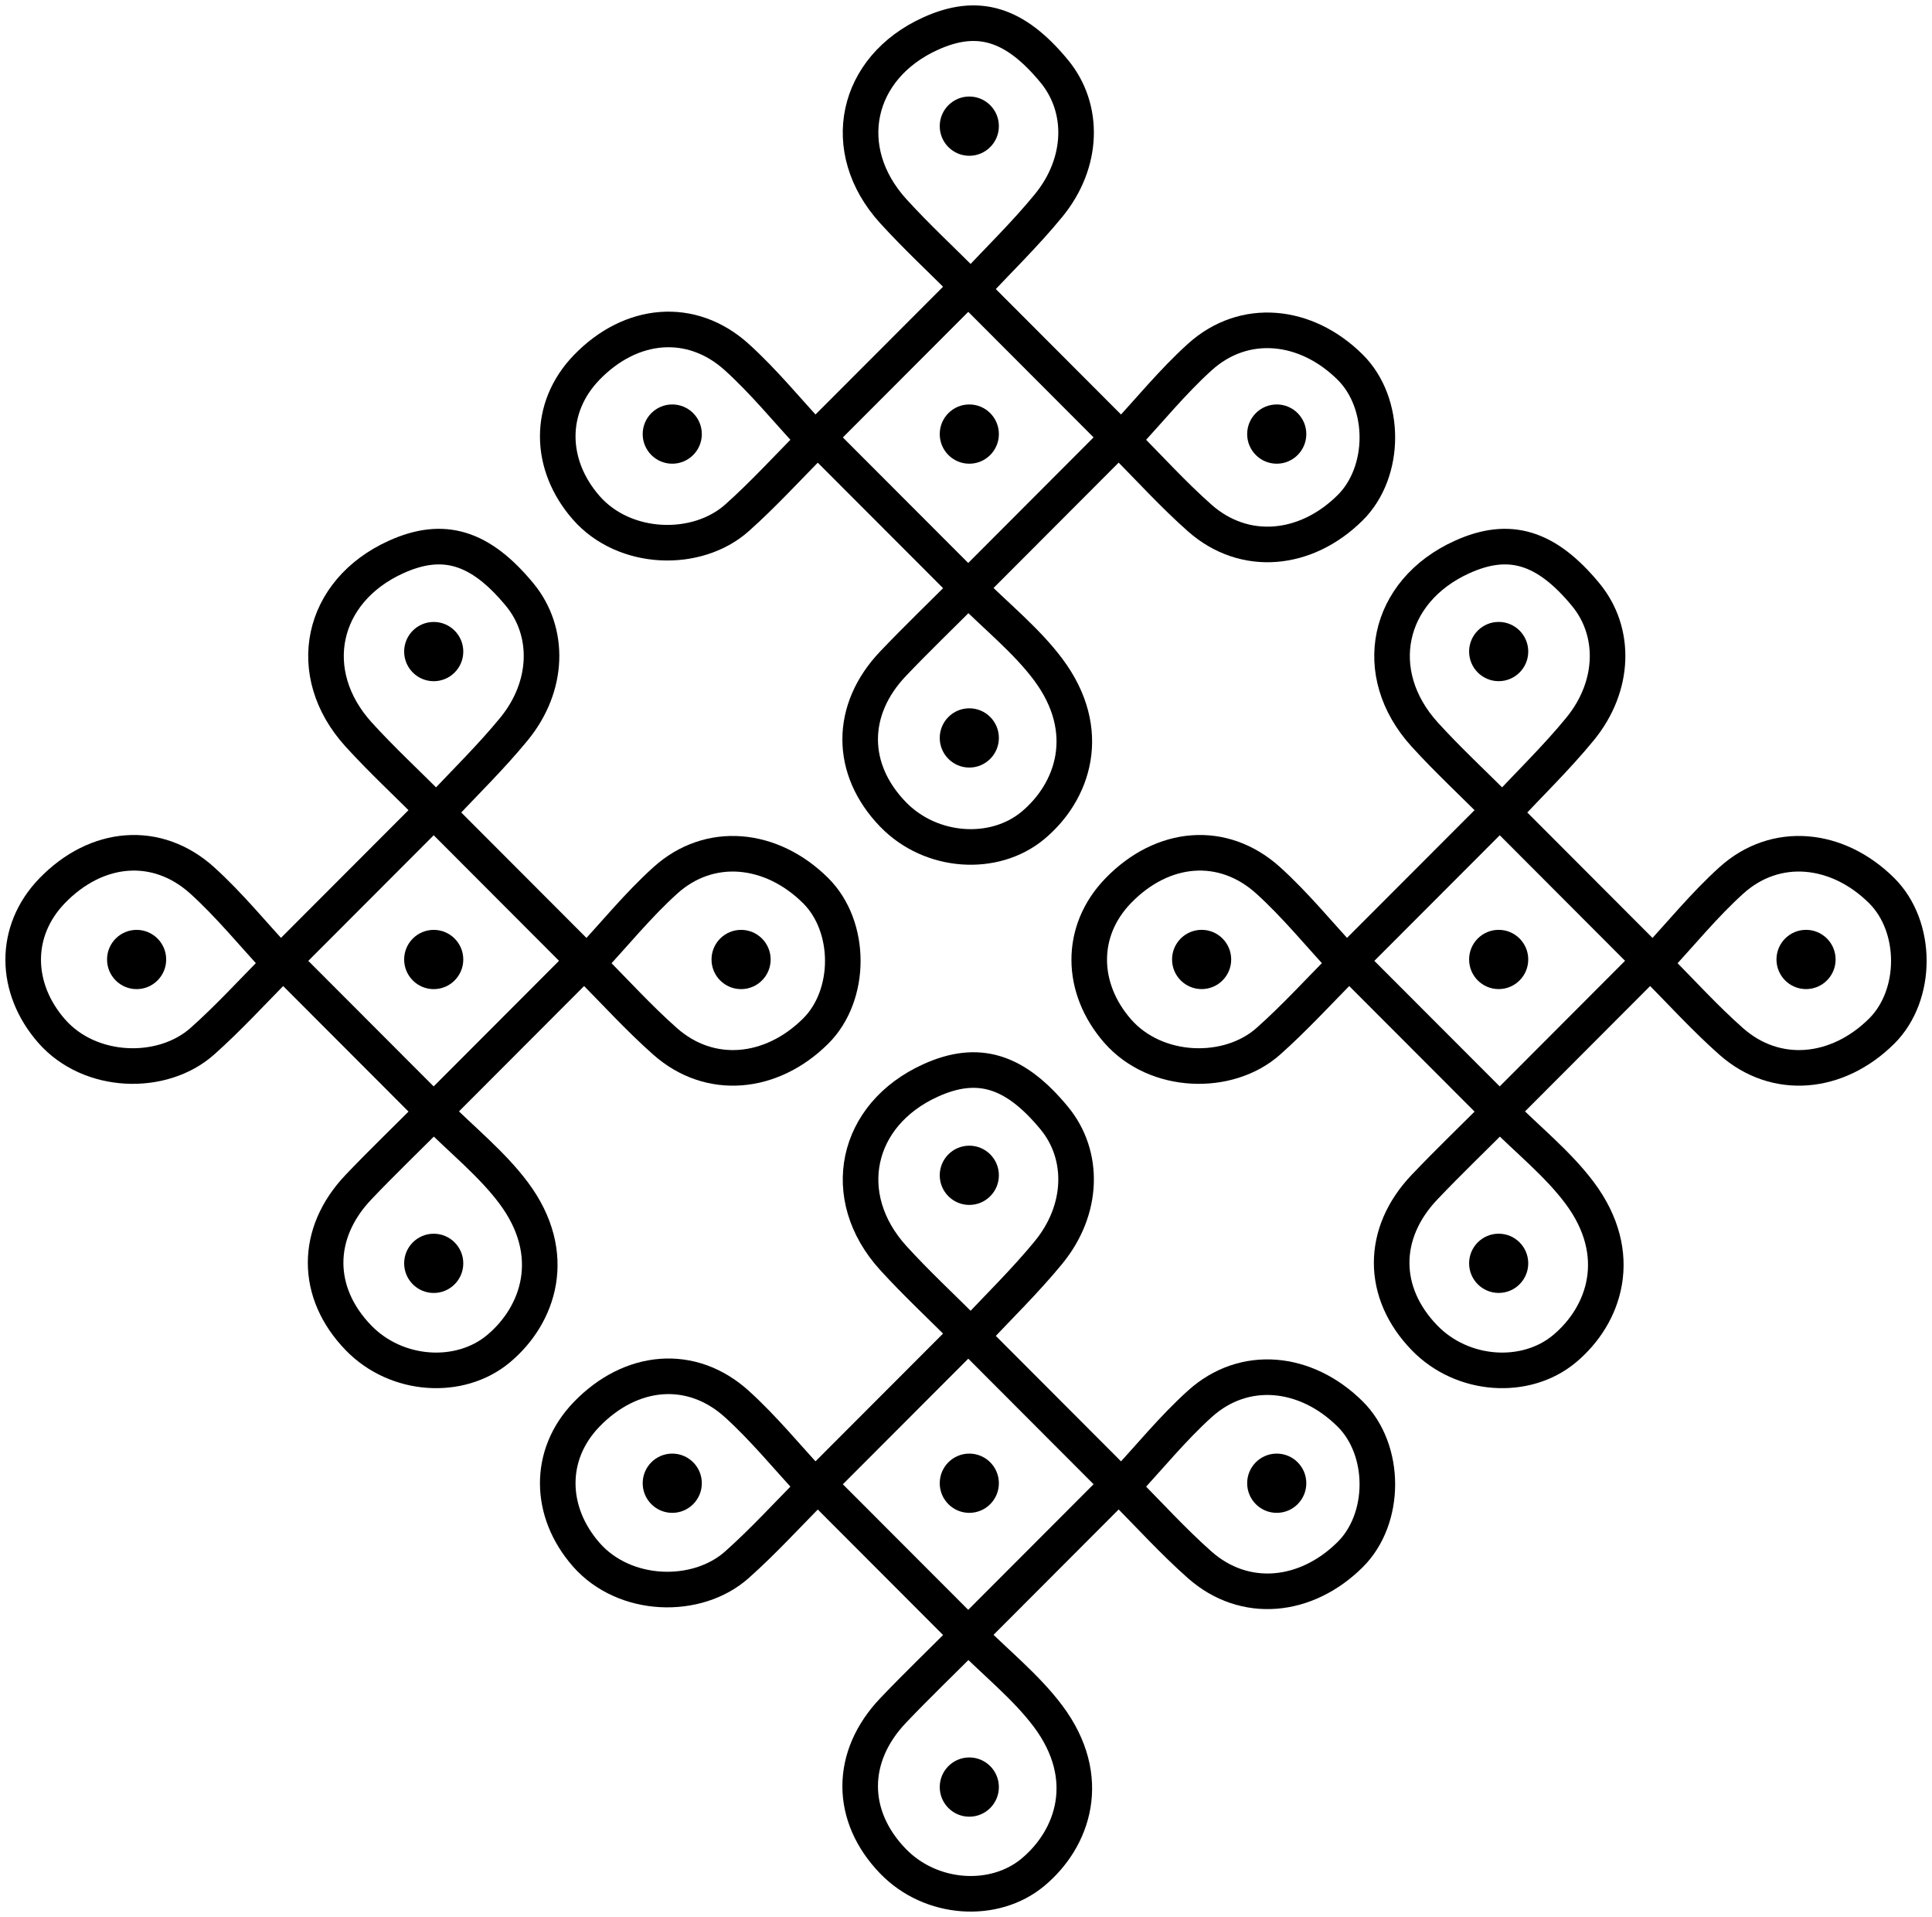 <svg width="250" height="248" viewBox="0 0 250 248" fill="none" xmlns="http://www.w3.org/2000/svg">
<path d="M125.989 172.514C129.232 169.033 132.67 165.702 135.681 162.027C140.225 156.48 140.374 149.437 136.421 144.646C131.317 138.463 126.535 137.004 120.422 139.773C110.655 144.197 108.368 154.796 115.579 162.738C118.561 166.017 121.827 169.041 125.294 172.514C118.688 179.131 112.418 185.411 105.812 192.02C112.418 198.637 118.688 204.91 125.294 211.527C121.827 215 118.621 218.077 115.565 221.288C109.87 227.269 109.908 234.948 115.55 240.779C120.467 245.862 128.672 246.371 133.664 242.209C138.872 237.868 141.6 230.023 135.629 222.036C132.804 218.264 128.986 215.225 125.287 211.52C131.893 204.903 138.162 198.622 144.761 192.013C138.274 185.516 132.124 179.355 125.982 173.202" stroke="black" stroke-width="4.604" stroke-linecap="round" stroke-linejoin="round"/>
<path d="M145.461 192.719C148.704 195.967 151.798 199.395 155.235 202.435C161.042 207.577 169.008 206.776 174.709 201.117C179.402 196.461 179.402 187.584 174.709 182.928C169.008 177.269 160.997 176.423 155.25 181.625C151.731 184.807 148.712 188.534 145.461 192.023" stroke="black" stroke-width="4.604" stroke-linecap="round" stroke-linejoin="round"/>
<path d="M105.125 192.023C101.882 188.542 98.855 184.807 95.336 181.626C89.477 176.334 81.653 177.03 75.914 182.966C70.847 188.205 71.019 195.601 75.862 201.125C80.816 206.769 90.187 207.023 95.351 202.435C98.781 199.388 101.874 195.975 105.125 192.719" stroke="black" stroke-width="4.604" stroke-linecap="round" stroke-linejoin="round"/>
<path d="M125.989 37.084C129.232 33.603 132.67 30.273 135.681 26.597C140.225 21.051 140.374 14.007 136.421 9.216C131.317 3.033 126.535 1.574 120.422 4.343C110.655 8.767 108.368 19.366 115.579 27.308C118.561 30.587 121.827 33.611 125.294 37.084C118.688 43.701 112.418 49.981 105.812 56.591C112.418 63.208 118.688 69.48 125.294 76.097C121.827 79.571 118.621 82.647 115.565 85.858C109.87 91.839 109.908 99.519 115.55 105.35C120.467 110.432 128.672 110.941 133.664 106.78C138.872 102.438 141.6 94.594 135.629 86.607C132.804 82.834 128.986 79.795 125.287 76.09C131.893 69.473 138.162 63.193 144.761 56.583C138.274 50.086 132.124 43.926 125.982 37.773" stroke="black" stroke-width="4.604" stroke-linecap="round" stroke-linejoin="round"/>
<path d="M145.461 57.289C148.704 60.538 151.798 63.966 155.235 67.005C161.042 72.147 169.008 71.346 174.709 65.688C179.402 61.032 179.402 52.154 174.709 47.498C169.008 41.839 160.997 40.993 155.25 46.196C151.731 49.377 148.712 53.105 145.461 56.593" stroke="black" stroke-width="4.604" stroke-linecap="round" stroke-linejoin="round"/>
<path d="M105.125 56.593C101.882 53.113 98.855 49.377 95.336 46.196C89.477 40.904 81.653 41.6 75.914 47.536C70.847 52.776 71.019 60.171 75.862 65.695C80.816 71.339 90.187 71.594 95.351 67.005C98.781 63.959 101.874 60.545 105.125 57.289" stroke="black" stroke-width="4.604" stroke-linecap="round" stroke-linejoin="round"/>
<path d="M194.762 104.799C198.006 101.318 201.443 97.987 204.455 94.312C208.998 88.765 209.148 81.722 205.194 76.931C200.091 70.748 195.308 69.289 189.195 72.058C179.428 76.482 177.142 87.081 184.353 95.023C187.335 98.302 190.6 101.326 194.068 104.799C187.462 111.416 181.192 117.696 174.586 124.305C181.192 130.922 187.462 137.195 194.068 143.812C190.6 147.285 187.394 150.362 184.338 153.573C178.644 159.554 178.681 167.234 184.323 173.065C189.24 178.147 197.445 178.656 202.437 174.494C207.646 170.153 210.373 162.308 204.402 154.321C201.578 150.549 197.759 147.51 194.06 143.805C200.666 137.188 206.936 130.907 213.534 124.298C207.048 117.801 200.898 111.64 194.755 105.487" stroke="black" stroke-width="4.604" stroke-linecap="round" stroke-linejoin="round"/>
<path d="M214.234 125.004C217.478 128.252 220.571 131.681 224.009 134.72C229.815 139.862 237.781 139.061 243.483 133.402C248.176 128.746 248.176 119.869 243.483 115.213C237.781 109.554 229.77 108.708 224.024 113.911C220.504 117.092 217.485 120.82 214.234 124.308" stroke="black" stroke-width="4.604" stroke-linecap="round" stroke-linejoin="round"/>
<path d="M173.898 124.296C170.655 120.816 167.629 117.081 164.109 113.899C158.251 108.607 150.427 109.303 144.687 115.239C139.621 120.479 139.793 127.874 144.635 133.398C149.59 139.042 158.96 139.297 164.124 134.708C167.554 131.662 170.648 128.249 173.898 124.993" stroke="black" stroke-width="4.604" stroke-linecap="round" stroke-linejoin="round"/>
<path d="M56.817 104.799C60.06 101.318 63.498 97.987 66.509 94.312C71.053 88.765 71.202 81.722 67.249 76.931C62.145 70.748 57.363 69.289 51.25 72.058C41.483 76.482 39.196 87.081 46.407 95.023C49.389 98.302 52.655 101.326 56.122 104.799C49.516 111.416 43.247 117.696 36.641 124.305C43.247 130.922 49.516 137.195 56.122 143.812C52.655 147.285 49.449 150.362 46.392 153.573C40.698 159.554 40.736 167.234 46.378 173.065C51.295 178.147 59.5 178.656 64.492 174.494C69.7 170.153 72.428 162.308 66.457 154.321C63.632 150.549 59.814 147.51 56.115 143.805C62.721 137.188 68.99 130.907 75.589 124.298C69.102 117.801 62.952 111.64 56.81 105.487" stroke="black" stroke-width="4.604" stroke-linecap="round" stroke-linejoin="round"/>
<path d="M76.289 125.004C79.532 128.252 82.626 131.681 86.064 134.72C91.87 139.862 99.836 139.061 105.538 133.402C110.23 128.746 110.23 119.869 105.538 115.213C99.836 109.554 91.825 108.708 86.079 113.911C82.559 117.092 79.54 120.82 76.289 124.308" stroke="black" stroke-width="4.604" stroke-linecap="round" stroke-linejoin="round"/>
<path d="M35.953 124.296C32.71 120.816 29.684 117.081 26.164 113.899C20.305 108.607 12.481 109.303 6.742 115.239C1.676 120.479 1.847 127.874 6.69 133.398C11.644 139.042 21.015 139.297 26.179 134.708C29.609 131.662 32.703 128.249 35.953 124.993" stroke="black" stroke-width="4.604" stroke-linecap="round" stroke-linejoin="round"/>
<path d="M56.123 88.126C58.236 88.126 59.949 86.41 59.949 84.293C59.949 82.177 58.236 80.461 56.123 80.461C54.01 80.461 52.297 82.177 52.297 84.293C52.297 86.41 54.01 88.126 56.123 88.126Z" fill="black"/>
<path d="M56.123 127.962C58.236 127.962 59.949 126.246 59.949 124.129C59.949 122.013 58.236 120.297 56.123 120.297C54.01 120.297 52.297 122.013 52.297 124.129C52.297 126.246 54.01 127.962 56.123 127.962Z" fill="black"/>
<path d="M56.123 167.27C58.236 167.27 59.949 165.555 59.949 163.438C59.949 161.321 58.236 159.605 56.123 159.605C54.01 159.605 52.297 161.321 52.297 163.438C52.297 165.555 54.01 167.27 56.123 167.27Z" fill="black"/>
<path d="M17.678 127.962C19.791 127.962 21.504 126.246 21.504 124.129C21.504 122.013 19.791 120.297 17.678 120.297C15.565 120.297 13.852 122.013 13.852 124.129C13.852 126.246 15.565 127.962 17.678 127.962Z" fill="black"/>
<path d="M95.896 127.962C98.009 127.962 99.722 126.246 99.722 124.129C99.722 122.013 98.009 120.297 95.896 120.297C93.783 120.297 92.07 122.013 92.07 124.129C92.07 126.246 93.783 127.962 95.896 127.962Z" fill="black"/>
<path d="M193.928 88.122C196.041 88.122 197.754 86.406 197.754 84.29C197.754 82.173 196.041 80.457 193.928 80.457C191.815 80.457 190.102 82.173 190.102 84.29C190.102 86.406 191.815 88.122 193.928 88.122Z" fill="black"/>
<path d="M193.928 127.958C196.041 127.958 197.754 126.242 197.754 124.125C197.754 122.009 196.041 120.293 193.928 120.293C191.815 120.293 190.102 122.009 190.102 124.125C190.102 126.242 191.815 127.958 193.928 127.958Z" fill="black"/>
<path d="M193.928 167.266C196.041 167.266 197.754 165.551 197.754 163.434C197.754 161.317 196.041 159.602 193.928 159.602C191.815 159.602 190.102 161.317 190.102 163.434C190.102 165.551 191.815 167.266 193.928 167.266Z" fill="black"/>
<path d="M155.49 127.958C157.603 127.958 159.316 126.242 159.316 124.125C159.316 122.009 157.603 120.293 155.49 120.293C153.377 120.293 151.664 122.009 151.664 124.125C151.664 126.242 153.377 127.958 155.49 127.958Z" fill="black"/>
<path d="M233.701 127.958C235.814 127.958 237.527 126.242 237.527 124.125C237.527 122.009 235.814 120.293 233.701 120.293C231.588 120.293 229.875 122.009 229.875 124.125C229.875 126.242 231.588 127.958 233.701 127.958Z" fill="black"/>
<path d="M125.428 20.153C127.541 20.153 129.254 18.437 129.254 16.321C129.254 14.204 127.541 12.488 125.428 12.488C123.315 12.488 121.602 14.204 121.602 16.321C121.602 18.437 123.315 20.153 125.428 20.153Z" fill="black"/>
<path d="M125.428 59.989C127.541 59.989 129.254 58.273 129.254 56.157C129.254 54.04 127.541 52.324 125.428 52.324C123.315 52.324 121.602 54.04 121.602 56.157C121.602 58.273 123.315 59.989 125.428 59.989Z" fill="black"/>
<path d="M125.428 99.298C127.541 99.298 129.254 97.582 129.254 95.465C129.254 93.349 127.541 91.633 125.428 91.633C123.315 91.633 121.602 93.349 121.602 95.465C121.602 97.582 123.315 99.298 125.428 99.298Z" fill="black"/>
<path d="M86.99 59.989C89.103 59.989 90.816 58.273 90.816 56.157C90.816 54.04 89.103 52.324 86.99 52.324C84.877 52.324 83.164 54.04 83.164 56.157C83.164 58.273 84.877 59.989 86.99 59.989Z" fill="black"/>
<path d="M165.209 59.989C167.322 59.989 169.035 58.273 169.035 56.157C169.035 54.04 167.322 52.324 165.209 52.324C163.096 52.324 161.383 54.04 161.383 56.157C161.383 58.273 163.096 59.989 165.209 59.989Z" fill="black"/>
<path d="M125.428 155.88C127.541 155.88 129.254 154.164 129.254 152.047C129.254 149.931 127.541 148.215 125.428 148.215C123.315 148.215 121.602 149.931 121.602 152.047C121.602 154.164 123.315 155.88 125.428 155.88Z" fill="black"/>
<path d="M125.428 195.716C127.541 195.716 129.254 194 129.254 191.883C129.254 189.767 127.541 188.051 125.428 188.051C123.315 188.051 121.602 189.767 121.602 191.883C121.602 194 123.315 195.716 125.428 195.716Z" fill="black"/>
<path d="M125.428 235.024C127.541 235.024 129.254 233.308 129.254 231.192C129.254 229.075 127.541 227.359 125.428 227.359C123.315 227.359 121.602 229.075 121.602 231.192C121.602 233.308 123.315 235.024 125.428 235.024Z" fill="black"/>
<path d="M86.99 195.716C89.103 195.716 90.816 194 90.816 191.883C90.816 189.767 89.103 188.051 86.99 188.051C84.877 188.051 83.164 189.767 83.164 191.883C83.164 194 84.877 195.716 86.99 195.716Z" fill="black"/>
<path d="M165.209 195.716C167.322 195.716 169.035 194 169.035 191.883C169.035 189.767 167.322 188.051 165.209 188.051C163.096 188.051 161.383 189.767 161.383 191.883C161.383 194 163.096 195.716 165.209 195.716Z" fill="black"/>
</svg>
